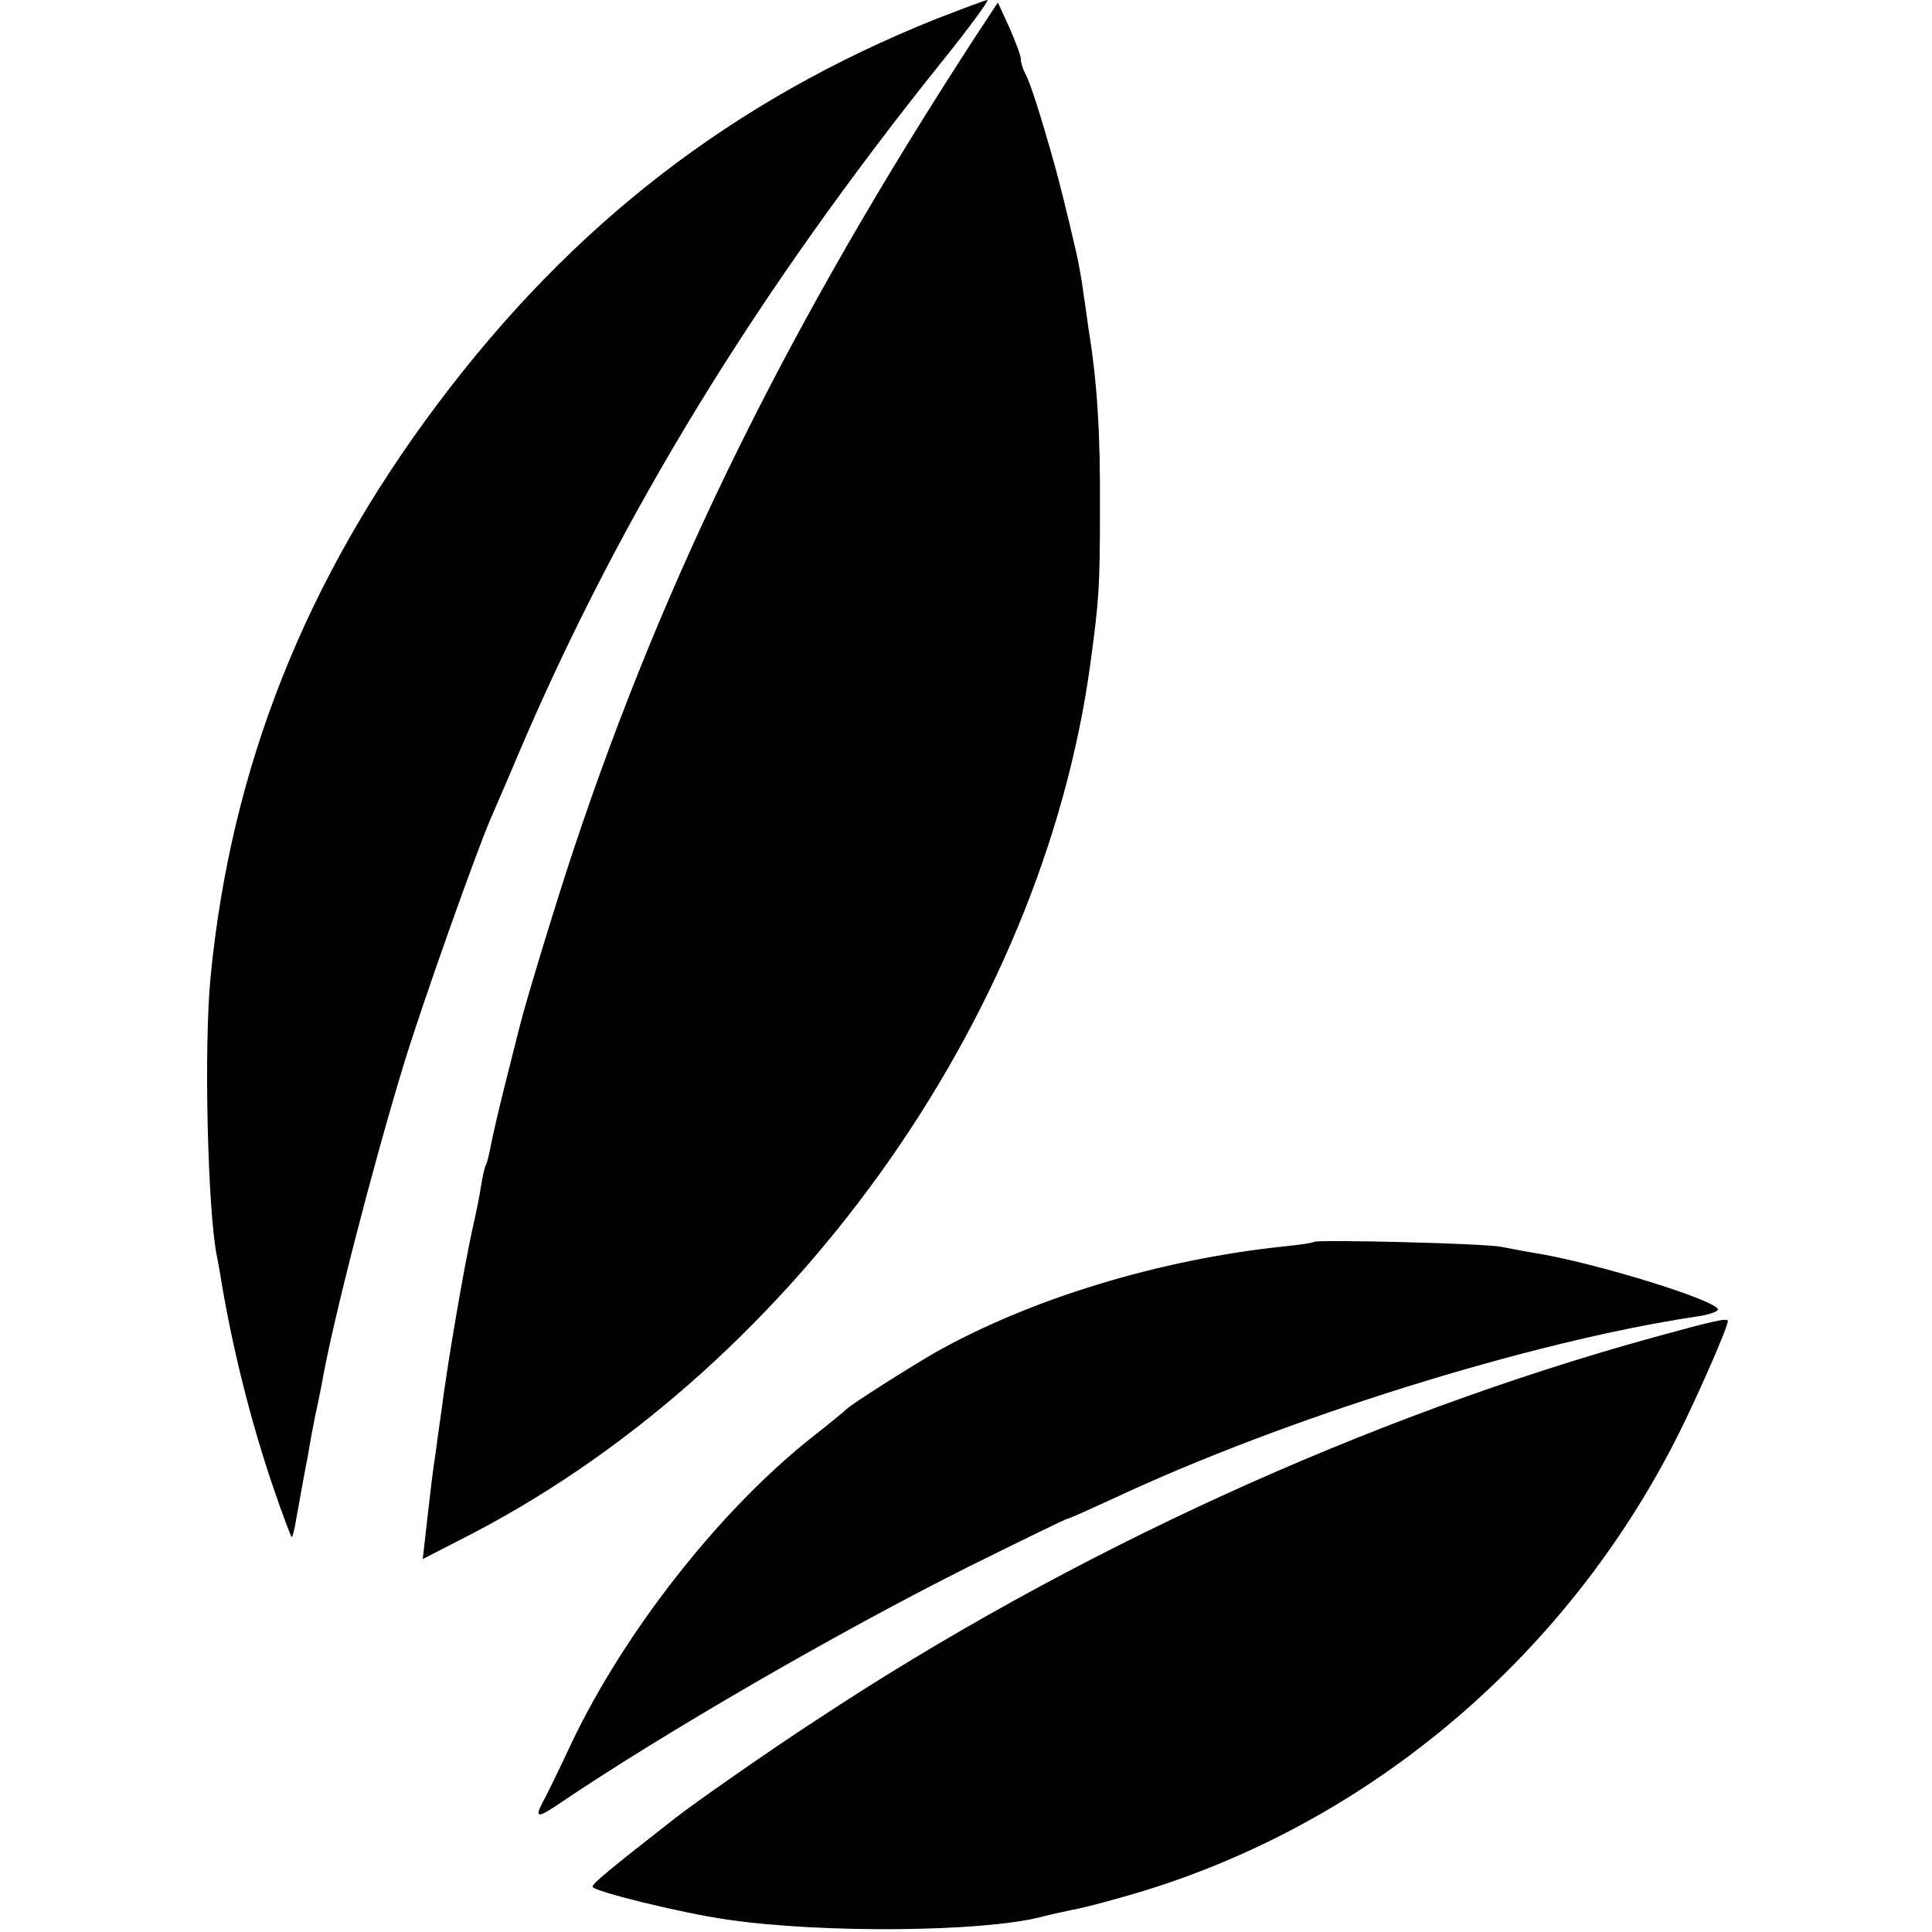<svg version="1" xmlns="http://www.w3.org/2000/svg" width="517.333" height="517.333" viewBox="0 0 388 388"><path d="M188 3.8C147.1 20.2 115 45 87.9 81.1c-26.6 35.4-41.5 73-45.6 115-1.4 14-.6 47.5 1.3 56.4.2 1.1.6 3.1.8 4.5 2.2 13.3 5.8 27.9 10.3 41.2 2 5.9 3.8 10.6 3.9 10.5.2-.1.6-1.8.9-3.7.5-2.9 1.6-8.8 2-11 .1-.3.5-2.5.9-5 .5-2.5 1-5.4 1.3-6.5.2-1.1.7-3.3 1-5 2.2-12.5 10.3-43.8 16.4-63.8 3.8-12.4 14.5-42.5 17.4-49.2.7-1.7 3.5-8 6-14 20.3-47.4 47.5-91.8 84.8-138.3 5.4-6.7 9.4-12.2 9-12.2-.4 0-5.1 1.8-10.3 3.8z"/><path d="M195.8 7.5c-37.2 57.2-62.2 107.8-80.6 163.1-3.4 10.2-9.5 30.2-10.8 35.4-.2.8-1.5 6-2.9 11.5s-2.7 11.3-3 12.9c-.3 1.6-.7 3.2-.9 3.5-.2.3-.7 2.3-1 4.3-.3 2.1-1.1 5.9-1.7 8.5-1.8 8.3-5 26.8-6.3 37-.2 1.5-.7 4.8-1 7.3-.7 4.5-1 7.1-2.1 16.8l-.6 5.3 7.2-3.7C158 276.3 209.3 205 219 133.1c1.7-12.5 1.9-15.3 1.9-30.6.1-15.1-.5-25.5-2.3-36.5-.2-1.4-.6-4.5-1-7-.3-2.5-1-6.3-1.5-8.5-1.9-8.2-3.4-14.1-4.2-17-2.9-10.4-5.1-17.2-6-18.7-.5-1-.9-2.3-.9-3 0-.7-1.1-3.5-2.3-6.3l-2.3-5-4.6 7zm68.1 241.9c-.2.2-2.9.6-5.9.9-25 2.6-51.1 10.5-70.5 21.5-5.8 3.4-16.5 10.2-17.5 11.2-.3.3-3.4 2.9-7 5.7-18.4 14.6-37.4 38.7-48.2 61.3-2.7 5.8-5.4 11.3-6 12.3-1.4 2.8-.7 2.8 3.7-.2 20.7-14 55.9-34.4 82.3-47.6 10.5-5.2 19.3-9.5 19.6-9.5.3 0 4.5-1.9 9.3-4.1 34.1-16 83.6-31.5 117-36.5 2.3-.3 4.3-1 4.3-1.4 0-1.8-24.9-9.5-37-11.4-1.9-.3-4.8-.9-6.5-1.2-3.3-.7-37-1.5-37.6-1z"/><path d="M332 268.6c-57.5 15.9-117 43.1-168 76.8-8.8 5.7-24.7 16.8-28.5 19.8-13.7 10.7-16.5 13.1-16.5 13.7 0 .9 17.9 5.3 27 6.6 19.1 2.8 51.2 2.5 63-.5 1.9-.5 4.7-1.1 6.1-1.4 1.4-.2 6.1-1.4 10.3-2.6 48-13.4 88.9-47.5 111.7-93 4-8 9.9-21.5 9.9-22.7 0-.7-3 0-15 3.3z"/></svg>